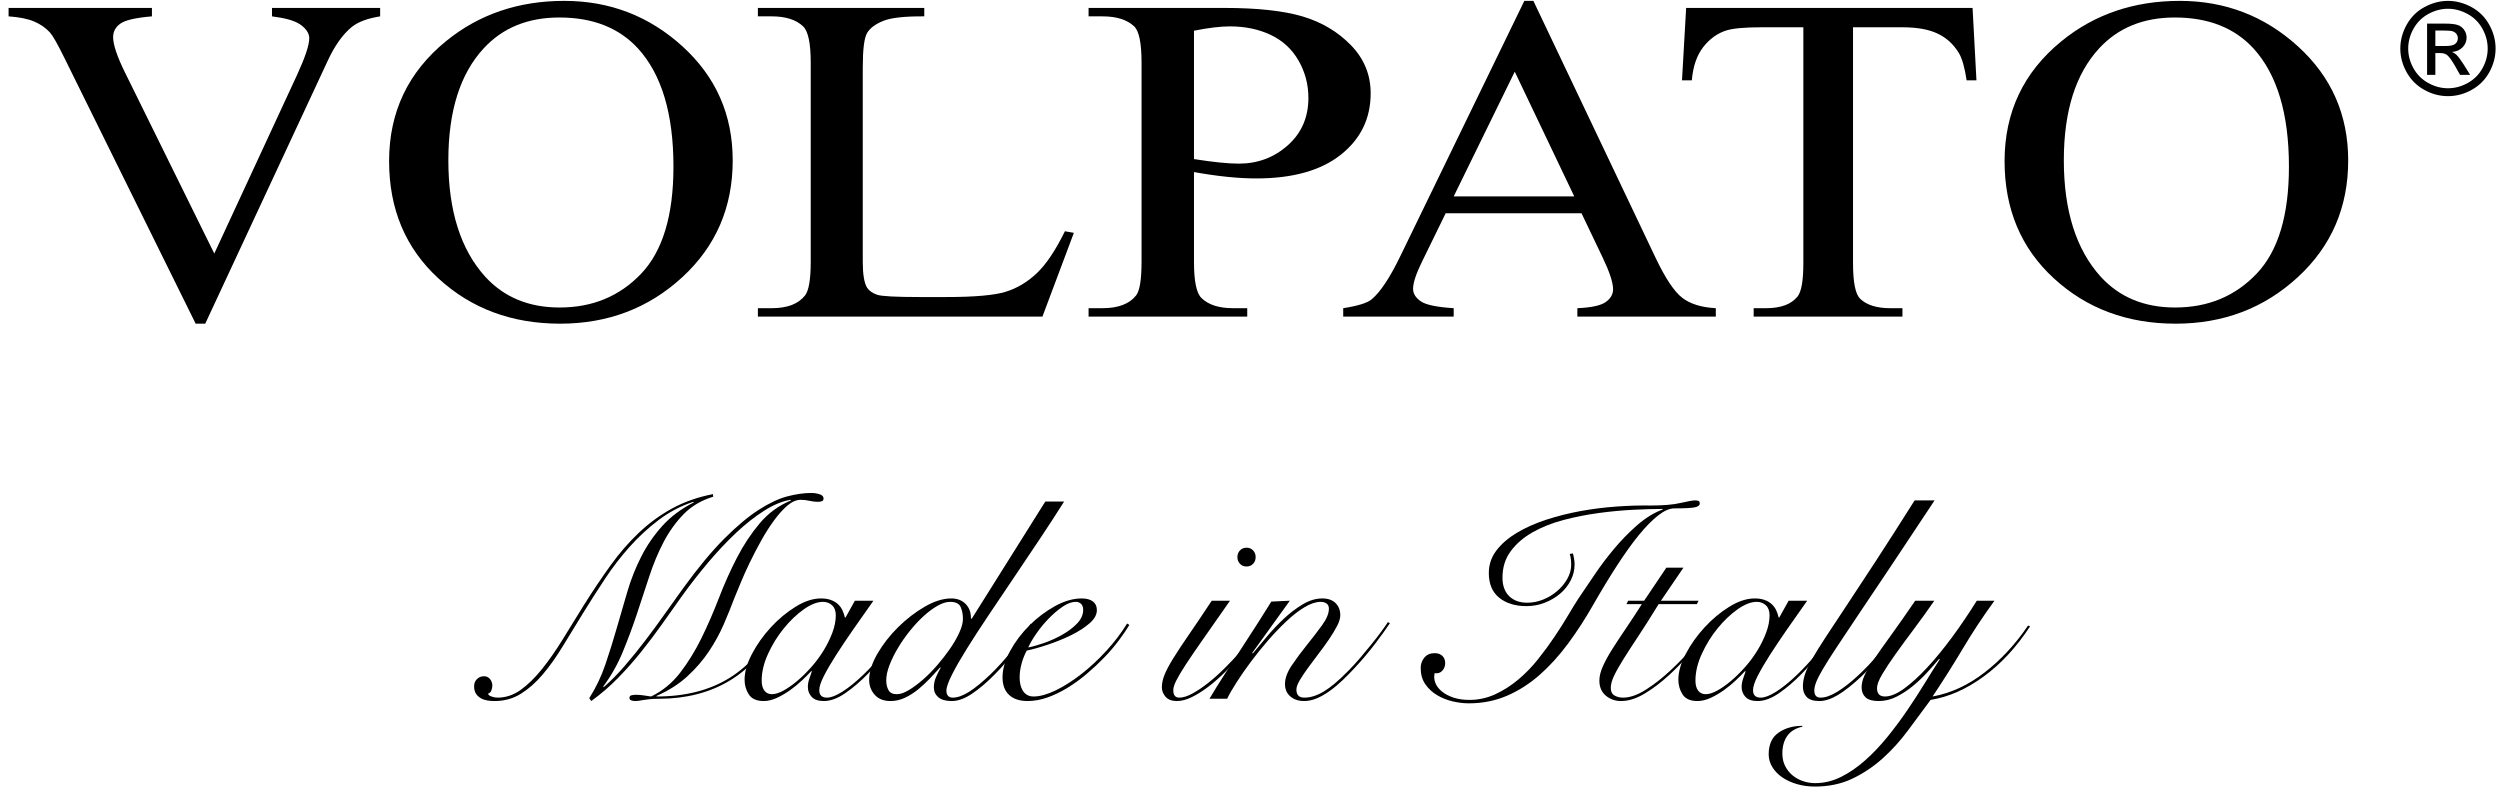 <svg width="285" height="90" viewBox="0 0 285 90" fill="none" xmlns="http://www.w3.org/2000/svg">
<path d="M43.337 0.904V1.865C41.921 2.09 40.849 2.487 40.122 3.058C39.079 3.906 38.155 5.204 37.349 6.951L23.397 36.899H22.305L7.321 6.562C6.554 5.005 6.013 4.054 5.699 3.707C5.207 3.171 4.602 2.751 3.885 2.449C3.167 2.146 2.198 1.951 0.979 1.865V0.904H17.321V1.865C15.472 2.02 14.272 2.297 13.722 2.695C13.171 3.093 12.896 3.603 12.896 4.226C12.896 5.091 13.348 6.441 14.253 8.274L24.429 28.906L33.869 8.534C34.793 6.527 35.255 5.134 35.255 4.356C35.255 3.854 34.97 3.374 34.4 2.916C33.829 2.457 32.866 2.133 31.509 1.942C31.41 1.925 31.243 1.899 31.007 1.865V0.904H43.337Z" fill="black"/>
<path d="M64.326 0.1C69.518 0.1 74.016 1.834 77.821 5.303C81.627 8.772 83.529 13.101 83.529 18.292C83.529 23.638 81.612 28.075 77.777 31.605C73.943 35.134 69.301 36.899 63.855 36.899C58.348 36.899 53.722 35.177 49.976 31.734C46.23 28.292 44.357 23.836 44.357 18.369C44.357 12.781 46.52 8.223 50.846 4.693C54.602 1.631 59.095 0.1 64.326 0.1ZM63.766 1.994C60.187 1.994 57.316 3.162 55.153 5.498C52.459 8.404 51.112 12.66 51.112 18.266C51.112 24.01 52.508 28.43 55.3 31.527C57.443 33.88 60.275 35.056 63.795 35.056C67.552 35.056 70.654 33.768 73.102 31.189C75.55 28.612 76.774 24.546 76.774 18.992C76.774 12.972 75.427 8.482 72.733 5.524C70.57 3.171 67.581 1.994 63.766 1.994Z" fill="black"/>
<path d="M121.401 26.363L122.42 26.544L118.836 36.094H86.399V35.134H87.975C89.746 35.134 91.013 34.65 91.775 33.681C92.207 33.127 92.423 31.847 92.423 29.84V7.133C92.423 4.936 92.134 3.56 91.558 3.007C90.755 2.245 89.561 1.865 87.975 1.865H86.399V0.904H105.367V1.865C103.143 1.848 101.583 2.02 100.687 2.383C99.791 2.747 99.178 3.205 98.849 3.759C98.519 4.313 98.355 5.636 98.355 7.73V29.84C98.355 31.276 98.519 32.263 98.849 32.799C99.096 33.162 99.477 33.43 99.992 33.603C100.506 33.776 102.113 33.862 104.811 33.862H107.87C111.082 33.862 113.338 33.664 114.635 33.266C115.933 32.868 117.117 32.163 118.188 31.151C119.258 30.139 120.33 28.543 121.401 26.363Z" fill="black"/>
<path d="M136.114 19.615V29.866C136.114 32.081 136.405 33.456 136.986 33.992C137.774 34.754 138.967 35.134 140.566 35.134H142.185V36.094H124.098V35.134H125.686C127.47 35.134 128.747 34.65 129.515 33.681C129.93 33.145 130.137 31.873 130.137 29.866V7.133C130.137 4.918 129.857 3.543 129.297 3.007C128.487 2.245 127.284 1.865 125.686 1.865H124.098V0.904H139.57C143.347 0.904 146.325 1.229 148.504 1.878C150.683 2.526 152.52 3.621 154.014 5.16C155.508 6.7 156.256 8.526 156.256 10.636C156.256 13.508 155.119 15.844 152.847 17.643C150.574 19.443 147.363 20.342 143.212 20.342C142.195 20.342 141.095 20.281 139.912 20.16C138.729 20.04 137.463 19.858 136.114 19.615ZM136.114 18.136C137.214 18.309 138.189 18.439 139.041 18.525C139.892 18.612 140.617 18.655 141.22 18.655C143.378 18.655 145.24 17.959 146.807 16.566C148.374 15.174 149.158 13.37 149.158 11.155C149.158 9.633 148.784 8.219 148.037 6.912C147.29 5.606 146.232 4.628 144.862 3.979C143.492 3.331 141.936 3.007 140.192 3.007C139.134 3.007 137.774 3.171 136.114 3.5V18.136Z" fill="black"/>
<path d="M180.292 24.312H164.806L162.093 29.866C161.424 31.233 161.09 32.254 161.09 32.928C161.09 33.465 161.38 33.936 161.96 34.343C162.54 34.749 163.794 35.013 165.721 35.134V36.094H153.126V35.134C154.796 34.874 155.879 34.537 156.37 34.122C157.373 33.292 158.484 31.605 159.704 29.061L173.774 0.1H174.806L188.729 29.373C189.85 31.726 190.867 33.253 191.781 33.953C192.696 34.654 193.969 35.048 195.602 35.134V36.094H179.82V35.134C181.413 35.065 182.49 34.831 183.05 34.434C183.611 34.035 183.891 33.551 183.891 32.98C183.891 32.219 183.498 31.017 182.711 29.373L180.292 24.312ZM179.467 22.392L172.682 8.171L165.721 22.392H179.467Z" fill="black"/>
<path d="M224.873 0.904L225.315 9.157H224.195C223.978 7.704 223.683 6.666 223.31 6.043C222.7 5.04 221.889 4.3 220.877 3.824C219.863 3.348 218.531 3.11 216.879 3.11H211.245V29.996C211.245 32.159 211.511 33.508 212.042 34.044C212.789 34.771 213.939 35.134 215.493 35.134H216.879V36.094H199.918V35.134H201.334C203.026 35.134 204.225 34.684 204.933 33.785C205.366 33.231 205.582 31.968 205.582 29.996V3.11H200.774C198.906 3.11 197.578 3.231 196.792 3.474C195.769 3.802 194.894 4.434 194.167 5.368C193.439 6.302 193.006 7.565 192.869 9.157H191.748L192.22 0.904H224.873Z" fill="black"/>
<path d="M248.491 0.1C253.683 0.1 258.182 1.834 261.986 5.303C265.792 8.772 267.694 13.101 267.694 18.292C267.694 23.638 265.777 28.075 261.942 31.605C258.108 35.134 253.466 36.899 248.019 36.899C242.513 36.899 237.887 35.177 234.141 31.734C230.395 28.292 228.522 23.836 228.522 18.369C228.522 12.781 230.685 8.223 235.011 4.693C238.767 1.631 243.26 0.1 248.491 0.1ZM247.931 1.994C244.352 1.994 241.481 3.162 239.318 5.498C236.624 8.404 235.277 12.66 235.277 18.266C235.277 24.01 236.673 28.43 239.465 31.527C241.609 33.88 244.44 35.056 247.96 35.056C251.716 35.056 254.819 33.768 257.266 31.189C259.715 28.612 260.939 24.546 260.939 18.992C260.939 12.972 259.592 8.482 256.898 5.524C254.735 3.171 251.746 1.994 247.931 1.994Z" fill="black"/>
<path d="M279.07 0.1C279.982 0.1 280.872 0.333 281.741 0.802C282.609 1.269 283.285 1.939 283.77 2.809C284.255 3.681 284.497 4.589 284.497 5.534C284.497 6.47 284.258 7.37 283.781 8.233C283.303 9.097 282.634 9.768 281.773 10.245C280.911 10.723 280.01 10.961 279.07 10.961C278.129 10.961 277.228 10.723 276.367 10.245C275.505 9.768 274.835 9.097 274.355 8.233C273.875 7.37 273.635 6.47 273.635 5.534C273.635 4.589 273.879 3.681 274.366 2.809C274.853 1.939 275.531 1.269 276.399 0.802C277.268 0.333 278.158 0.1 279.07 0.1ZM279.07 0.999C278.307 0.999 277.564 1.195 276.842 1.586C276.12 1.977 275.555 2.536 275.147 3.263C274.739 3.99 274.535 4.747 274.535 5.534C274.535 6.316 274.735 7.066 275.136 7.784C275.537 8.501 276.097 9.06 276.817 9.46C277.537 9.861 278.288 10.062 279.07 10.062C279.852 10.062 280.603 9.861 281.323 9.46C282.043 9.06 282.602 8.501 283 7.784C283.398 7.066 283.597 6.316 283.597 5.534C283.597 4.747 283.395 3.99 282.989 3.263C282.584 2.536 282.019 1.977 281.294 1.586C280.569 1.195 279.828 0.999 279.07 0.999ZM276.687 8.536V2.691H278.695C279.382 2.691 279.878 2.745 280.186 2.853C280.493 2.961 280.737 3.149 280.92 3.418C281.102 3.687 281.193 3.972 281.193 4.275C281.193 4.702 281.041 5.073 280.736 5.39C280.432 5.707 280.027 5.884 279.523 5.923C279.73 6.009 279.895 6.113 280.02 6.232C280.255 6.463 280.543 6.849 280.884 7.391L281.597 8.536H280.445L279.927 7.614C279.518 6.89 279.19 6.436 278.94 6.254C278.767 6.12 278.516 6.052 278.184 6.052H277.63V8.536H276.687ZM277.63 5.246H278.775C279.322 5.246 279.695 5.165 279.894 5.001C280.093 4.838 280.193 4.622 280.193 4.354C280.193 4.181 280.145 4.026 280.049 3.889C279.953 3.753 279.82 3.651 279.649 3.584C279.479 3.516 279.163 3.483 278.703 3.483H277.63V5.246Z" fill="black"/>
<path d="M88.879 70.92C88.207 72.414 87.396 73.712 86.444 74.818C85.489 75.923 84.429 76.833 83.26 77.547C82.088 78.263 80.822 78.792 79.457 79.138C78.093 79.487 76.673 79.659 75.2 79.659C74.745 79.659 74.367 79.675 74.063 79.707C73.758 79.742 73.51 79.773 73.314 79.805C73.121 79.839 72.957 79.866 72.828 79.887C72.698 79.908 72.569 79.919 72.439 79.919C72.243 79.919 72.082 79.892 71.95 79.839C71.82 79.784 71.757 79.691 71.757 79.562C71.757 79.39 71.847 79.287 72.032 79.252C72.217 79.221 72.362 79.205 72.471 79.205C72.775 79.205 73.066 79.226 73.349 79.271C73.629 79.313 73.922 79.355 74.227 79.4C75.525 78.771 76.63 77.867 77.54 76.687C78.45 75.505 79.261 74.183 79.978 72.723C80.692 71.261 81.359 69.727 81.975 68.125C82.594 66.522 83.276 64.999 84.021 63.558C84.77 62.119 85.632 60.818 86.605 59.66C87.581 58.502 88.771 57.629 90.18 57.045L90.114 56.979C89.183 57.129 88.186 57.542 87.126 58.214C86.063 58.885 84.997 59.724 83.926 60.731C82.853 61.739 81.792 62.865 80.74 64.111C79.69 65.356 78.688 66.641 77.736 67.961C76.998 69.003 76.244 70.063 75.478 71.147C74.708 72.229 73.912 73.287 73.087 74.315C72.264 75.344 71.387 76.336 70.456 77.287C69.525 78.242 68.507 79.117 67.402 79.919L67.174 79.593C67.933 78.404 68.544 77.126 69.01 75.759C69.475 74.394 69.908 73.009 70.31 71.602C70.71 70.192 71.117 68.796 71.53 67.408C71.939 66.022 72.466 64.7 73.106 63.444C73.743 62.188 74.539 61.03 75.493 59.967C76.445 58.907 77.648 58.007 79.1 57.272L79.034 57.206C77.603 57.682 76.295 58.37 75.102 59.269C73.912 60.168 72.807 61.186 71.789 62.323C70.771 63.46 69.826 64.684 68.962 65.996C68.094 67.308 67.261 68.612 66.46 69.912C65.659 71.211 64.889 72.467 64.152 73.68C63.416 74.894 62.657 75.96 61.877 76.88C61.097 77.803 60.264 78.538 59.376 79.091C58.487 79.644 57.49 79.919 56.385 79.919C56.105 79.919 55.827 79.897 55.558 79.855C55.288 79.81 55.037 79.726 54.809 79.593C54.582 79.464 54.399 79.292 54.259 79.075C54.116 78.858 54.048 78.575 54.048 78.229C54.048 77.904 54.156 77.634 54.373 77.417C54.587 77.2 54.859 77.092 55.185 77.092C55.465 77.092 55.692 77.2 55.867 77.417C56.039 77.634 56.126 77.882 56.126 78.165C56.126 78.337 56.089 78.522 56.012 78.718C55.936 78.911 55.811 79.03 55.639 79.075C55.661 79.205 55.79 79.313 56.028 79.4C56.266 79.487 56.494 79.53 56.71 79.53C57.665 79.53 58.551 79.231 59.376 78.636C60.198 78.041 61.005 77.251 61.795 76.264C62.586 75.278 63.372 74.151 64.152 72.885C64.932 71.618 65.744 70.301 66.59 68.937C67.587 67.355 68.581 65.872 69.578 64.486C70.575 63.098 71.648 61.858 72.796 60.766C73.944 59.671 75.205 58.745 76.58 57.986C77.958 57.227 79.521 56.675 81.276 56.328L81.308 56.622C79.965 57.034 78.849 57.687 77.963 58.587C77.075 59.486 76.31 60.544 75.671 61.754C75.033 62.968 74.481 64.29 74.015 65.718C73.547 67.149 73.071 68.596 72.585 70.058C72.098 71.52 71.561 72.956 70.977 74.363C70.392 75.772 69.655 77.071 68.766 78.263L68.832 78.327C69.633 77.634 70.44 76.817 71.252 75.873C72.064 74.931 72.859 73.945 73.64 72.916C74.42 71.888 75.173 70.859 75.898 69.83C76.625 68.802 77.302 67.852 77.929 66.988C79.619 64.668 81.168 62.807 82.578 61.398C83.984 59.991 85.283 58.901 86.475 58.132C87.668 57.365 88.755 56.849 89.741 56.59C90.728 56.328 91.642 56.199 92.486 56.199C92.811 56.199 93.126 56.246 93.43 56.344C93.731 56.442 93.885 56.601 93.885 56.817C93.885 56.989 93.819 57.098 93.689 57.14C93.56 57.185 93.406 57.206 93.234 57.206C92.93 57.206 92.61 57.169 92.277 57.093C91.939 57.016 91.611 56.979 91.285 56.979C90.786 56.979 90.283 57.196 89.773 57.629C89.265 58.063 88.755 58.626 88.247 59.319C87.737 60.012 87.245 60.787 86.769 61.641C86.29 62.498 85.854 63.344 85.452 64.177C85.05 65.01 84.704 65.784 84.413 66.498C84.119 67.215 83.887 67.778 83.715 68.188C83.365 69.122 82.966 70.111 82.511 71.163C82.057 72.213 81.493 73.242 80.822 74.249C80.15 75.257 79.333 76.203 78.368 77.092C77.405 77.98 76.229 78.729 74.843 79.334V79.4C78.135 79.4 80.925 78.684 83.21 77.256C85.494 75.825 87.298 73.691 88.62 70.854L88.879 70.92Z" fill="black"/>
<path d="M97.457 68.482H99.57C98.769 69.608 97.999 70.703 97.264 71.763C96.527 72.824 95.871 73.805 95.297 74.704C94.723 75.603 94.263 76.394 93.917 77.076C93.57 77.758 93.396 78.295 93.396 78.683C93.396 79.247 93.689 79.53 94.274 79.53C94.728 79.53 95.308 79.308 96.014 78.863C96.717 78.419 97.481 77.808 98.304 77.028C99.126 76.248 99.972 75.338 100.837 74.297C101.704 73.257 102.527 72.152 103.307 70.983L103.502 71.049C102.918 71.938 102.231 72.895 101.44 73.924C100.649 74.953 99.819 75.912 98.954 76.801C98.087 77.689 97.219 78.43 96.355 79.025C95.487 79.622 94.675 79.918 93.917 79.918C93.287 79.918 92.827 79.763 92.536 79.448C92.243 79.133 92.097 78.76 92.097 78.327C92.097 78.025 92.145 77.726 92.243 77.433C92.341 77.142 92.444 76.843 92.552 76.539L92.486 76.507C92.206 76.811 91.854 77.163 91.431 77.562C91.008 77.965 90.553 78.337 90.066 78.683C89.58 79.03 89.075 79.324 88.556 79.562C88.036 79.8 87.536 79.918 87.06 79.918C86.258 79.918 85.695 79.67 85.37 79.173C85.045 78.673 84.883 78.11 84.883 77.483C84.883 76.595 85.164 75.614 85.727 74.543C86.29 73.469 87.007 72.461 87.872 71.52C88.739 70.579 89.68 69.793 90.701 69.164C91.719 68.534 92.682 68.222 93.591 68.222C94.025 68.222 94.403 68.281 94.728 68.4C95.054 68.519 95.323 68.683 95.54 68.889C95.757 69.092 95.926 69.325 96.045 69.587C96.164 69.846 96.257 70.118 96.32 70.399H96.386L97.457 68.482ZM86.832 77.581C86.832 78.078 86.935 78.462 87.142 78.734C87.348 79.004 87.633 79.138 88.004 79.138C88.372 79.138 88.805 79.004 89.302 78.734C89.802 78.462 90.32 78.099 90.862 77.644C91.404 77.19 91.939 76.666 92.47 76.068C93.002 75.473 93.472 74.839 93.885 74.167C94.295 73.498 94.631 72.813 94.893 72.12C95.152 71.428 95.281 70.766 95.281 70.14C95.281 69.64 95.141 69.262 94.858 69.003C94.578 68.741 94.231 68.611 93.819 68.611C93.168 68.611 92.444 68.894 91.642 69.457C90.841 70.021 90.082 70.74 89.368 71.618C88.652 72.493 88.052 73.464 87.565 74.524C87.076 75.587 86.832 76.605 86.832 77.581Z" fill="black"/>
<path d="M121.31 57.174C120.463 58.518 119.543 59.935 118.546 61.429C117.552 62.926 116.555 64.409 115.558 65.882C114.561 67.355 113.604 68.781 112.684 70.156C111.761 71.531 110.944 72.792 110.229 73.94C109.513 75.09 108.944 76.079 108.524 76.915C108.101 77.748 107.89 78.358 107.89 78.75C107.89 78.988 107.948 79.178 108.069 79.319C108.188 79.458 108.365 79.53 108.603 79.53C109.145 79.53 109.764 79.313 110.457 78.879C111.15 78.446 111.983 77.763 112.959 76.832C113.802 76.01 114.627 75.095 115.428 74.088C116.23 73.08 116.922 72.088 117.507 71.113L117.769 71.242C117.573 71.592 117.317 71.996 117.005 72.461C116.69 72.927 116.343 73.411 115.965 73.908C115.584 74.408 115.18 74.91 114.746 75.418C114.313 75.928 113.868 76.409 113.413 76.864C112.546 77.753 111.692 78.485 110.846 79.059C110.002 79.633 109.222 79.919 108.508 79.919C107.813 79.919 107.3 79.773 106.964 79.48C106.628 79.189 106.459 78.816 106.459 78.358C106.459 77.949 106.546 77.546 106.721 77.158C106.892 76.767 107.067 76.42 107.239 76.119L107.175 76.084C106.829 76.475 106.443 76.893 106.02 77.335C105.599 77.779 105.15 78.197 104.674 78.586C104.195 78.977 103.693 79.297 103.161 79.546C102.63 79.794 102.085 79.919 101.522 79.919C100.742 79.919 100.139 79.681 99.718 79.205C99.295 78.728 99.084 78.165 99.084 77.515C99.084 76.605 99.398 75.608 100.025 74.524C100.654 73.442 101.44 72.435 102.381 71.504C103.325 70.573 104.335 69.793 105.419 69.164C106.504 68.534 107.511 68.222 108.442 68.222C109.135 68.222 109.688 68.439 110.1 68.87C110.51 69.304 110.706 69.857 110.685 70.528H110.782L119.165 57.174H121.31ZM109.775 70.56C109.775 70.042 109.688 69.587 109.513 69.196C109.341 68.807 108.939 68.611 108.313 68.611C107.879 68.611 107.398 68.762 106.866 69.066C106.334 69.37 105.798 69.769 105.258 70.269C104.716 70.766 104.19 71.335 103.682 71.975C103.172 72.615 102.722 73.263 102.334 73.924C101.942 74.585 101.628 75.23 101.389 75.857C101.152 76.486 101.033 77.05 101.033 77.546C101.033 78.001 101.12 78.382 101.294 78.683C101.466 78.988 101.781 79.138 102.236 79.138C102.624 79.138 103.074 78.988 103.584 78.683C104.092 78.382 104.629 77.986 105.192 77.499C105.755 77.013 106.308 76.454 106.85 75.825C107.39 75.198 107.879 74.569 108.313 73.94C108.746 73.313 109.098 72.7 109.367 72.105C109.637 71.51 109.775 70.994 109.775 70.56Z" fill="black"/>
<path d="M128.748 71.242C128.423 71.784 128.018 72.379 127.529 73.03C127.043 73.68 126.49 74.326 125.874 74.963C125.255 75.603 124.594 76.222 123.891 76.817C123.187 77.412 122.455 77.943 121.698 78.409C120.939 78.874 120.175 79.242 119.406 79.514C118.636 79.784 117.885 79.918 117.147 79.918C116.238 79.918 115.534 79.686 115.037 79.221C114.538 78.755 114.289 78.088 114.289 77.221C114.289 76.269 114.574 75.267 115.151 74.217C115.722 73.168 116.455 72.197 117.343 71.308C118.232 70.42 119.205 69.685 120.268 69.098C121.328 68.513 122.346 68.222 123.322 68.222C123.864 68.222 124.285 68.336 124.589 68.564C124.893 68.791 125.043 69.122 125.043 69.553C125.043 70.074 124.763 70.579 124.2 71.065C123.637 71.552 122.949 71.996 122.135 72.398C121.323 72.797 120.45 73.154 119.519 73.469C118.589 73.784 117.766 74.016 117.049 74.167C116.812 74.601 116.616 75.09 116.465 75.629C116.315 76.171 116.238 76.714 116.238 77.256C116.238 77.515 116.264 77.769 116.32 78.017C116.373 78.268 116.46 78.496 116.579 78.702C116.698 78.906 116.862 79.075 117.068 79.205C117.272 79.334 117.526 79.4 117.83 79.4C118.546 79.4 119.385 79.168 120.35 78.702C121.312 78.234 122.293 77.613 123.29 76.832C124.285 76.052 125.239 75.164 126.149 74.167C127.059 73.173 127.839 72.142 128.489 71.081L128.748 71.242ZM123.483 69.521C123.483 69.219 123.404 68.992 123.24 68.839C123.079 68.688 122.878 68.611 122.64 68.611C122.185 68.611 121.69 68.791 121.162 69.148C120.63 69.505 120.104 69.95 119.586 70.481C119.065 71.01 118.594 71.581 118.171 72.186C117.75 72.792 117.43 73.334 117.214 73.81C117.689 73.725 118.284 73.556 119.001 73.308C119.715 73.059 120.403 72.75 121.064 72.379C121.725 72.012 122.293 71.584 122.769 71.097C123.245 70.61 123.483 70.084 123.483 69.521Z" fill="black"/>
<path d="M140.219 68.482C139.027 70.192 138.019 71.634 137.197 72.802C136.375 73.974 135.708 74.947 135.198 75.727C134.69 76.507 134.323 77.126 134.095 77.581C133.868 78.036 133.754 78.403 133.754 78.683C133.754 79.247 133.981 79.53 134.436 79.53C134.867 79.53 135.372 79.374 135.946 79.059C136.52 78.744 137.12 78.337 137.75 77.84C138.376 77.343 139.006 76.779 139.635 76.15C140.262 75.521 140.852 74.899 141.404 74.281C141.957 73.665 142.446 73.07 142.866 72.493C143.29 71.922 143.599 71.449 143.792 71.081L144.054 71.242C143.792 71.676 143.44 72.197 142.996 72.802C142.552 73.411 142.049 74.032 141.486 74.672C140.923 75.312 140.328 75.944 139.698 76.573C139.072 77.2 138.432 77.763 137.781 78.263C137.131 78.76 136.499 79.162 135.88 79.464C135.264 79.768 134.695 79.918 134.174 79.918C133.59 79.918 133.156 79.757 132.876 79.432C132.593 79.107 132.453 78.75 132.453 78.358C132.453 77.904 132.556 77.422 132.762 76.914C132.966 76.404 133.297 75.783 133.754 75.045C134.209 74.31 134.798 73.416 135.523 72.364C136.25 71.314 137.12 70.021 138.138 68.482H140.219ZM142.105 62.437C142.406 62.437 142.655 62.54 142.851 62.746C143.046 62.952 143.144 63.206 143.144 63.51C143.144 63.814 143.046 64.068 142.851 64.274C142.655 64.481 142.406 64.581 142.105 64.581C141.801 64.581 141.552 64.481 141.357 64.274C141.161 64.068 141.063 63.814 141.063 63.51C141.063 63.206 141.161 62.952 141.357 62.746C141.552 62.54 141.801 62.437 142.105 62.437Z" fill="black"/>
<path d="M147.042 68.482L142.753 74.429L142.819 74.492C143.274 73.953 143.805 73.318 144.411 72.591C145.016 71.867 145.667 71.179 146.36 70.528C147.052 69.878 147.774 69.333 148.52 68.889C149.268 68.445 150.011 68.222 150.747 68.222C151.397 68.222 151.9 68.4 152.259 68.757C152.616 69.116 152.793 69.576 152.793 70.14C152.793 70.486 152.669 70.896 152.42 71.375C152.172 71.851 151.862 72.358 151.495 72.9C151.125 73.442 150.726 73.995 150.292 74.558C149.858 75.122 149.459 75.659 149.091 76.166C148.721 76.677 148.412 77.142 148.163 77.562C147.914 77.985 147.79 78.337 147.79 78.62C147.79 79.226 148.094 79.53 148.7 79.53C149.393 79.53 150.13 79.297 150.91 78.832C151.691 78.366 152.621 77.581 153.703 76.476C154.137 76.042 154.576 75.566 155.02 75.045C155.464 74.524 155.893 74.011 156.302 73.501C156.715 72.993 157.088 72.512 157.424 72.057C157.759 71.602 158.027 71.221 158.22 70.92L158.447 71.049C158.013 71.697 157.458 72.472 156.776 73.371C156.093 74.27 155.35 75.154 154.549 76.021C154.073 76.539 153.584 77.039 153.087 77.515C152.587 77.991 152.09 78.409 151.593 78.766C151.093 79.123 150.601 79.406 150.115 79.612C149.625 79.816 149.144 79.918 148.668 79.918C148.039 79.918 147.518 79.747 147.108 79.4C146.695 79.054 146.489 78.575 146.489 77.97C146.489 77.319 146.751 76.61 147.269 75.841C147.79 75.072 148.364 74.297 148.993 73.519C149.62 72.739 150.194 71.991 150.715 71.277C151.236 70.56 151.495 69.933 151.495 69.391C151.495 69.132 151.408 68.936 151.236 68.807C151.061 68.677 150.834 68.611 150.551 68.611C150.011 68.611 149.403 68.812 148.732 69.212C148.06 69.613 147.372 70.145 146.669 70.806C145.966 71.467 145.26 72.202 144.556 73.014C143.853 73.826 143.197 74.641 142.591 75.452C141.983 76.264 141.444 77.044 140.968 77.79C140.489 78.538 140.132 79.162 139.894 79.659H137.879C138.442 78.707 139.045 77.737 139.682 76.751C140.322 75.767 140.955 74.791 141.584 73.826C142.211 72.864 142.813 71.933 143.387 71.033C143.961 70.135 144.477 69.315 144.932 68.58L147.042 68.482Z" fill="black"/>
<path d="M161.959 76.151C161.959 75.696 162.099 75.299 162.379 74.963C162.662 74.627 163.051 74.461 163.551 74.461C163.918 74.461 164.212 74.564 164.429 74.77C164.643 74.976 164.751 75.251 164.751 75.598C164.751 75.944 164.638 76.238 164.41 76.475C164.183 76.714 163.897 76.801 163.551 76.735C163.463 77.126 163.49 77.499 163.633 77.856C163.773 78.213 164.021 78.538 164.378 78.832C164.735 79.123 165.18 79.355 165.711 79.53C166.243 79.702 166.843 79.789 167.515 79.789C168.554 79.789 169.54 79.572 170.471 79.139C171.402 78.707 172.274 78.15 173.086 77.467C173.901 76.785 174.646 76.016 175.329 75.159C176.011 74.305 176.64 73.448 177.214 72.591C177.788 71.737 178.304 70.925 178.758 70.156C179.213 69.386 179.602 68.752 179.927 68.254C180.448 67.495 181.049 66.607 181.731 65.589C182.413 64.571 183.166 63.571 183.989 62.585C184.811 61.599 185.695 60.694 186.636 59.872C187.58 59.047 188.548 58.452 189.545 58.084V58.018C188.572 58.018 187.445 58.05 186.165 58.116C184.888 58.182 183.571 58.306 182.217 58.489C180.863 58.674 179.531 58.938 178.222 59.285C176.91 59.633 175.741 60.099 174.712 60.684C173.684 61.268 172.854 61.982 172.227 62.828C171.597 63.672 171.283 64.679 171.283 65.851C171.283 66.76 171.539 67.464 172.047 67.961C172.555 68.461 173.245 68.709 174.11 68.709C174.718 68.709 175.318 68.59 175.913 68.352C176.511 68.114 177.045 67.789 177.523 67.376C177.999 66.967 178.383 66.498 178.676 65.98C178.967 65.459 179.115 64.93 179.115 64.388C179.115 63.889 179.06 63.478 178.951 63.153L179.308 63.087C179.353 63.217 179.396 63.413 179.44 63.672C179.483 63.934 179.504 64.15 179.504 64.322C179.504 64.973 179.359 65.584 179.065 66.157C178.774 66.731 178.372 67.236 177.865 67.67C177.354 68.103 176.77 68.45 176.109 68.709C175.448 68.969 174.749 69.098 174.014 69.098C172.735 69.098 171.701 68.781 170.91 68.141C170.119 67.501 169.725 66.565 169.725 65.33C169.725 64.378 170.011 63.521 170.585 62.762C171.158 62.006 171.933 61.334 172.909 60.747C173.882 60.163 174.998 59.665 176.254 59.253C177.51 58.843 178.822 58.513 180.186 58.261C181.551 58.013 182.926 57.841 184.314 57.743C185.7 57.645 186.988 57.608 188.18 57.629C189.611 57.629 190.748 57.532 191.591 57.336C192.438 57.14 192.977 57.045 193.218 57.045C193.369 57.045 193.498 57.061 193.607 57.093C193.715 57.124 193.77 57.227 193.77 57.402C193.77 57.619 193.575 57.764 193.183 57.841C192.795 57.915 192.025 57.955 190.878 57.955C190.335 57.955 189.725 58.219 189.042 58.751C188.36 59.282 187.628 60.023 186.847 60.974C186.067 61.929 185.24 63.082 184.362 64.436C183.484 65.79 182.58 67.279 181.649 68.905C180.739 70.507 179.776 71.996 178.758 73.371C177.738 74.749 176.656 75.939 175.508 76.946C174.358 77.954 173.121 78.745 171.788 79.319C170.455 79.892 169.009 80.18 167.449 80.18C166.843 80.18 166.219 80.104 165.581 79.953C164.942 79.8 164.352 79.562 163.81 79.237C163.268 78.911 162.824 78.496 162.477 77.986C162.13 77.478 161.959 76.865 161.959 76.151Z" fill="black"/>
<path d="M191.914 64.713L189.346 68.482H193.638L193.443 68.87H189.087C188.22 70.28 187.448 71.499 186.766 72.528C186.083 73.556 185.507 74.445 185.042 75.19C184.576 75.939 184.224 76.568 183.986 77.076C183.748 77.586 183.629 78.036 183.629 78.424C183.629 78.837 183.77 79.123 184.052 79.287C184.333 79.448 184.658 79.53 185.026 79.53C185.806 79.53 186.668 79.231 187.609 78.636C188.551 78.041 189.489 77.309 190.42 76.441C191.351 75.576 192.24 74.656 193.086 73.68C193.929 72.705 194.643 71.829 195.23 71.049L195.423 71.179C194.688 72.11 193.882 73.091 193.004 74.119C192.126 75.148 191.221 76.09 190.291 76.946C189.36 77.803 188.421 78.512 187.48 79.075C186.538 79.638 185.645 79.919 184.798 79.919C184.127 79.919 183.547 79.712 183.061 79.302C182.572 78.89 182.328 78.316 182.328 77.581C182.328 77.081 182.469 76.523 182.751 75.907C183.032 75.288 183.402 74.622 183.857 73.908C184.312 73.194 184.825 72.414 185.401 71.568C185.972 70.724 186.564 69.825 187.17 68.87H185.417L185.61 68.482H187.432L189.965 64.713H191.914Z" fill="black"/>
<path d="M203.906 68.482H206.019C205.218 69.608 204.448 70.703 203.713 71.763C202.975 72.824 202.32 73.805 201.746 74.704C201.172 75.603 200.712 76.394 200.366 77.076C200.019 77.758 199.845 78.295 199.845 78.683C199.845 79.247 200.138 79.53 200.722 79.53C201.177 79.53 201.756 79.308 202.463 78.863C203.166 78.419 203.93 77.808 204.753 77.028C205.575 76.248 206.421 75.338 207.286 74.297C208.153 73.257 208.976 72.152 209.756 70.983L209.951 71.049C209.367 71.938 208.679 72.895 207.889 73.924C207.098 74.953 206.268 75.912 205.403 76.801C204.536 77.689 203.668 78.43 202.803 79.025C201.936 79.622 201.124 79.918 200.366 79.918C199.736 79.918 199.276 79.763 198.985 79.448C198.692 79.133 198.546 78.76 198.546 78.327C198.546 78.025 198.594 77.726 198.692 77.433C198.79 77.142 198.893 76.843 199.001 76.539L198.935 76.507C198.655 76.811 198.303 77.163 197.88 77.562C197.457 77.965 197.002 78.337 196.515 78.683C196.029 79.03 195.524 79.324 195.005 79.562C194.484 79.8 193.985 79.918 193.509 79.918C192.707 79.918 192.144 79.67 191.819 79.173C191.494 78.673 191.332 78.11 191.332 77.483C191.332 76.595 191.613 75.614 192.176 74.543C192.739 73.469 193.456 72.461 194.321 71.52C195.188 70.579 196.129 69.793 197.15 69.164C198.168 68.534 199.13 68.222 200.04 68.222C200.474 68.222 200.852 68.281 201.177 68.4C201.502 68.519 201.772 68.683 201.989 68.889C202.206 69.092 202.375 69.325 202.494 69.587C202.613 69.846 202.706 70.118 202.769 70.399H202.835L203.906 68.482ZM193.281 77.581C193.281 78.078 193.384 78.462 193.591 78.734C193.797 79.004 194.082 79.138 194.453 79.138C194.82 79.138 195.254 79.004 195.751 78.734C196.251 78.462 196.769 78.099 197.311 77.644C197.853 77.19 198.387 76.666 198.919 76.068C199.451 75.473 199.921 74.839 200.334 74.167C200.744 73.498 201.079 72.813 201.341 72.12C201.6 71.428 201.73 70.766 201.73 70.14C201.73 69.64 201.59 69.262 201.307 69.003C201.026 68.741 200.68 68.611 200.268 68.611C199.617 68.611 198.893 68.894 198.091 69.457C197.29 70.021 196.531 70.74 195.817 71.618C195.101 72.493 194.5 73.464 194.014 74.524C193.525 75.587 193.281 76.605 193.281 77.581Z" fill="black"/>
<path d="M220.542 57.045C218.614 59.967 216.935 62.497 215.504 64.632C214.076 66.766 212.852 68.59 211.834 70.105C210.816 71.623 209.98 72.874 209.332 73.86C208.682 74.844 208.171 75.653 207.804 76.28C207.436 76.909 207.183 77.406 207.04 77.774C206.899 78.144 206.831 78.456 206.831 78.718C206.831 79.26 207.069 79.53 207.545 79.53C208.087 79.53 208.719 79.308 209.446 78.863C210.171 78.419 210.951 77.814 211.784 77.044C212.619 76.275 213.468 75.376 214.335 74.347C215.203 73.318 216.047 72.218 216.869 71.049L217.229 71.179C216.448 72.284 215.623 73.35 214.759 74.379C213.891 75.407 213.058 76.301 212.257 77.06C211.194 78.057 210.279 78.782 209.51 79.237C208.74 79.691 208.042 79.919 207.415 79.919C206.743 79.919 206.26 79.768 205.969 79.464C205.675 79.162 205.53 78.76 205.53 78.263C205.53 77.808 205.612 77.335 205.773 76.849C205.937 76.362 206.212 75.778 206.601 75.095C206.992 74.41 207.505 73.583 208.145 72.61C208.785 71.634 209.576 70.436 210.517 69.019C211.461 67.599 212.569 65.909 213.849 63.949C215.126 61.987 216.599 59.687 218.268 57.045H220.542Z" fill="black"/>
<path d="M220.51 68.482C219.73 69.608 218.95 70.692 218.17 71.732C217.39 72.771 216.692 73.726 216.075 74.59C215.457 75.458 214.954 76.222 214.563 76.88C214.174 77.542 213.979 78.068 213.979 78.456C213.979 79.086 214.282 79.4 214.888 79.4C215.515 79.4 216.247 79.097 217.08 78.491C217.916 77.883 218.799 77.076 219.73 76.068C220.661 75.061 221.607 73.903 222.573 72.591C223.538 71.282 224.463 69.912 225.352 68.482H227.367C226.087 70.235 224.897 72.038 223.792 73.892C222.687 75.743 221.528 77.581 220.314 79.4C222.372 79.03 224.339 78.129 226.211 76.687C228.086 75.246 229.75 73.453 231.201 71.308L231.429 71.407C229.869 73.789 228.097 75.701 226.114 77.142C224.133 78.583 222.123 79.464 220.087 79.789C219.243 80.937 218.381 82.103 217.503 83.282C216.625 84.464 215.663 85.525 214.613 86.466C213.561 87.41 212.408 88.177 211.152 88.775C209.896 89.37 208.476 89.668 206.894 89.668C206.18 89.668 205.503 89.576 204.863 89.391C204.226 89.208 203.668 88.952 203.189 88.626C202.714 88.304 202.335 87.912 202.052 87.458C201.772 87.003 201.629 86.516 201.629 85.995C201.629 84.869 202.005 84.046 202.75 83.526C203.499 83.007 204.403 82.745 205.464 82.745V82.844C204.687 83.018 204.112 83.369 203.742 83.901C203.375 84.43 203.189 85.096 203.189 85.897C203.189 86.44 203.298 86.921 203.515 87.344C203.732 87.767 204.015 88.119 204.361 88.399C204.707 88.682 205.102 88.899 205.546 89.05C205.99 89.201 206.45 89.277 206.926 89.277C207.947 89.277 208.93 89.039 209.885 88.563C210.837 88.087 211.752 87.458 212.63 86.678C213.508 85.897 214.346 85.014 215.147 84.031C215.948 83.044 216.708 82.026 217.421 80.976C218.138 79.924 218.805 78.895 219.421 77.888C220.04 76.88 220.608 75.976 221.126 75.175L221.062 75.111C220.716 75.521 220.293 76.005 219.793 76.555C219.296 77.108 218.749 77.634 218.154 78.131C217.559 78.631 216.924 79.054 216.253 79.4C215.581 79.747 214.888 79.919 214.174 79.919C213.479 79.919 212.981 79.779 212.677 79.498C212.376 79.215 212.223 78.837 212.223 78.359C212.223 77.928 212.336 77.467 212.564 76.978C212.791 76.492 213.156 75.881 213.653 75.143C214.15 74.408 214.785 73.509 215.555 72.446C216.324 71.385 217.25 70.063 218.334 68.482H220.51Z" fill="black"/>
</svg>
